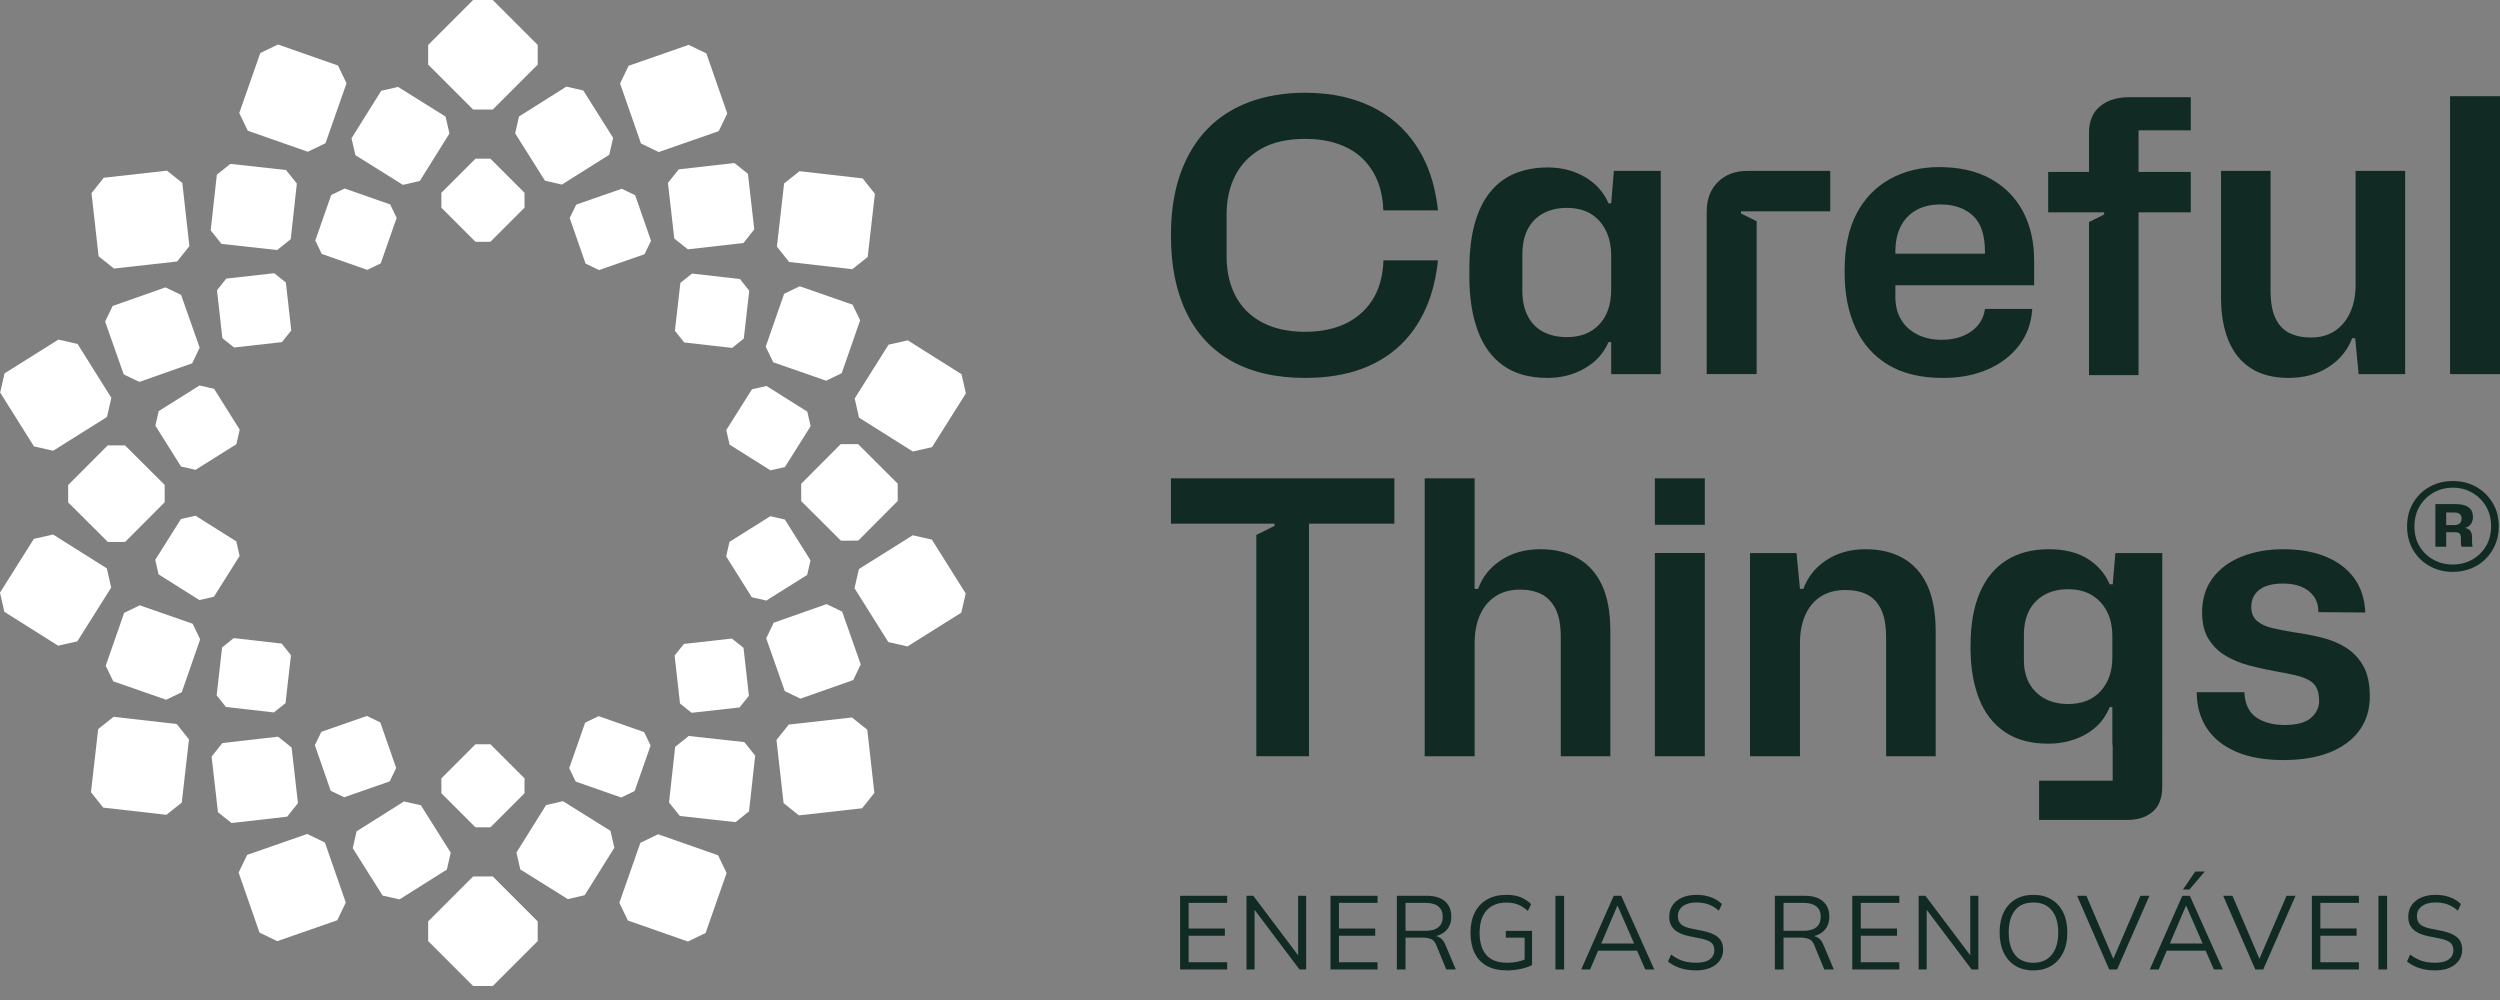 <?xml version="1.0" encoding="UTF-8"?><svg id="Layer_1" xmlns="http://www.w3.org/2000/svg" width="250" height="100" viewBox="0 0 250 100"><rect x="0" y="0" width="250" height="100" fill="#808080" stroke="none"/><defs><style>.cls-1{fill:#fff;}.cls-2{fill:#112a24;}</style></defs><polygon class="cls-1" points="33.725 92.026 27.722 94.116 25.951 93.26 23.861 87.257 24.717 85.487 30.72 83.396 32.49 84.252 34.58 90.255 33.725 92.026"/><polygon class="cls-1" points="71.871 13.116 65.868 15.206 64.098 14.35 62.007 8.347 62.863 6.577 68.866 4.486 70.637 5.342 72.727 11.345 71.871 13.116"/><polygon class="cls-1" points="16.638 81.481 10.322 80.761 9.098 79.222 9.818 72.907 11.357 71.683 17.672 72.402 18.897 73.941 18.177 80.257 16.638 81.481"/><polygon class="cls-1" points="85.231 26.92 78.915 26.2 77.691 24.661 78.411 18.346 79.95 17.121 86.265 17.841 87.489 19.38 86.77 25.696 85.231 26.92"/><polygon class="cls-1" points="5.814 64.57 .436 61.183 0 59.265 3.387 53.886 5.305 53.451 10.684 56.838 11.119 58.755 7.732 64.134 5.814 64.57"/><polygon class="cls-1" points="91.283 45.152 85.904 41.765 85.468 39.847 88.856 34.468 90.773 34.033 96.152 37.42 96.588 39.337 93.201 44.716 91.283 45.152"/><polygon class="cls-1" points="3.395 44.638 .017 39.253 .457 37.336 5.841 33.958 7.758 34.398 11.136 39.782 10.697 41.699 5.312 45.077 3.395 44.638"/><polygon class="cls-1" points="88.83 64.205 85.452 58.82 85.891 56.903 91.276 53.526 93.192 53.965 96.57 59.349 96.131 61.266 90.747 64.644 88.83 64.205"/><polygon class="cls-1" points="9.859 25.628 9.151 19.312 10.377 17.775 16.694 17.066 18.231 18.293 18.94 24.61 17.713 26.147 11.396 26.855 9.859 25.628"/><polygon class="cls-1" points="78.357 80.309 77.648 73.993 78.875 72.456 85.192 71.747 86.729 72.974 87.437 79.291 86.21 80.828 79.894 81.536 78.357 80.309"/><polygon class="cls-1" points="23.927 11.303 26.028 5.303 27.8 4.451 33.799 6.552 34.652 8.324 32.551 14.323 30.779 15.175 24.78 13.075 23.927 11.303"/><polygon class="cls-1" points="61.936 90.279 64.037 84.28 65.809 83.427 71.808 85.528 72.661 87.3 70.56 93.299 68.788 94.152 62.789 92.051 61.936 90.279"/><polygon class="cls-1" points="42.816 4.495 47.311 0 49.277 0 53.772 4.495 53.772 6.461 49.277 10.956 47.311 10.956 42.816 6.461 42.816 4.495"/><polygon class="cls-1" points="42.816 92.141 47.311 87.647 49.277 87.647 53.772 92.141 53.772 94.108 49.277 98.602 47.311 98.602 42.816 94.108 42.816 92.141"/><polygon class="cls-1" points="38.968 78.141 34.414 79.727 33.071 79.078 31.485 74.524 32.134 73.181 36.688 71.595 38.031 72.244 39.617 76.798 38.968 78.141"/><polygon class="cls-1" points="64.453 25.422 59.9 27.007 58.556 26.358 56.971 21.804 57.62 20.461 62.174 18.875 63.517 19.525 65.103 24.078 64.453 25.422"/><polygon class="cls-1" points="27.384 71.244 22.593 70.698 21.664 69.531 22.21 64.739 23.377 63.811 28.168 64.357 29.097 65.524 28.551 70.315 27.384 71.244"/><polygon class="cls-1" points="73.21 34.792 68.419 34.246 67.491 33.078 68.037 28.287 69.204 27.358 73.995 27.904 74.924 29.072 74.378 33.863 73.21 34.792"/><polygon class="cls-1" points="19.936 60.005 15.856 57.436 15.526 55.981 18.095 51.901 19.55 51.57 23.63 54.14 23.961 55.594 21.391 59.675 19.936 60.005"/><polygon class="cls-1" points="77.038 47.032 72.957 44.463 72.627 43.008 75.197 38.928 76.651 38.597 80.732 41.167 81.062 42.621 78.493 46.702 77.038 47.032"/><polygon class="cls-1" points="18.1 46.649 15.537 42.564 15.87 41.11 19.955 38.548 21.409 38.881 23.972 42.965 23.639 44.42 19.554 46.982 18.1 46.649"/><polygon class="cls-1" points="75.178 59.722 72.616 55.637 72.949 54.183 77.034 51.62 78.488 51.953 81.051 56.038 80.717 57.492 76.633 60.055 75.178 59.722"/><polygon class="cls-1" points="22.237 33.817 21.699 29.025 22.63 27.859 27.422 27.322 28.588 28.253 29.125 33.045 28.195 34.211 23.403 34.748 22.237 33.817"/><polygon class="cls-1" points="68 70.35 67.462 65.558 68.393 64.392 73.185 63.854 74.351 64.785 74.889 69.577 73.958 70.743 69.166 71.28 68 70.35"/><polygon class="cls-1" points="31.529 24.049 33.123 19.498 34.467 18.851 39.018 20.445 39.665 21.789 38.071 26.34 36.727 26.987 32.176 25.393 31.529 24.049"/><polygon class="cls-1" points="56.923 76.813 58.516 72.262 59.861 71.615 64.412 73.209 65.059 74.553 63.465 79.104 62.121 79.751 57.57 78.157 56.923 76.813"/><polygon class="cls-1" points="44.138 19.277 47.548 15.867 49.04 15.867 52.45 19.277 52.45 20.769 49.04 24.179 47.548 24.179 44.138 20.769 44.138 19.277"/><polygon class="cls-1" points="44.138 77.834 47.548 74.424 49.04 74.424 52.45 77.834 52.45 79.325 49.04 82.735 47.548 82.735 44.138 79.325 44.138 77.834"/><polygon class="cls-1" points="44.688 86.956 39.949 89.94 38.26 89.557 35.276 84.818 35.66 83.129 40.398 80.145 42.088 80.528 45.072 85.267 44.688 86.956"/><polygon class="cls-1" points="60.928 15.474 56.19 18.458 54.5 18.074 51.516 13.335 51.9 11.646 56.639 8.662 58.328 9.046 61.312 13.784 60.928 15.474"/><polygon class="cls-1" points="28.715 81.668 23.151 82.302 21.795 81.223 21.161 75.659 22.24 74.303 27.804 73.669 29.16 74.748 29.794 80.312 28.715 81.668"/><polygon class="cls-1" points="74.348 24.299 68.784 24.933 67.428 23.855 66.794 18.291 67.873 16.935 73.437 16.301 74.793 17.379 75.426 22.943 74.348 24.299"/><polygon class="cls-1" points="16.616 69.975 11.327 68.134 10.573 66.574 12.415 61.285 13.975 60.531 19.263 62.373 20.017 63.933 18.176 69.221 16.616 69.975"/><polygon class="cls-1" points="82.613 38.071 77.325 36.229 76.571 34.67 78.412 29.381 79.972 28.627 85.26 30.469 86.014 32.029 84.173 37.317 82.613 38.071"/><polygon class="cls-1" points="10.784 54.193 6.817 50.24 6.814 48.507 10.767 44.541 12.5 44.538 16.466 48.49 16.469 50.223 12.516 54.19 10.784 54.193"/><polygon class="cls-1" points="84.088 54.065 80.121 50.112 80.118 48.379 84.071 44.413 85.804 44.41 89.77 48.363 89.773 50.095 85.821 54.062 84.088 54.065"/><polygon class="cls-1" points="12.373 37.442 10.513 32.16 11.262 30.598 16.544 28.738 18.106 29.486 19.966 34.768 19.218 36.331 13.936 38.191 12.373 37.442"/><polygon class="cls-1" points="78.481 69.116 76.621 63.834 77.37 62.272 82.652 60.412 84.214 61.16 86.074 66.442 85.326 68.005 80.044 69.865 78.481 69.116"/><polygon class="cls-1" points="21.069 23.038 21.684 17.472 23.036 16.389 28.602 17.003 29.685 18.355 29.071 23.921 27.719 25.005 22.153 24.39 21.069 23.038"/><polygon class="cls-1" points="66.902 80.247 67.517 74.681 68.869 73.598 74.435 74.212 75.518 75.564 74.904 81.13 73.552 82.214 67.986 81.599 66.902 80.247"/><polygon class="cls-1" points="35.152 13.83 38.119 9.081 39.807 8.691 44.556 11.659 44.946 13.347 41.979 18.096 40.29 18.486 35.542 15.518 35.152 13.83"/><polygon class="cls-1" points="51.642 85.255 54.609 80.506 56.297 80.117 61.046 83.084 61.436 84.772 58.468 89.521 56.78 89.911 52.031 86.944 51.642 85.255"/><path class="cls-2" d="m118.014,96.946h4.703v-.721h-3.856v-2.654h3.626v-.721h-3.626v-2.56h3.856v-.71h-4.703v7.367Zm11.798-1.416l-4.483-5.951h-.68v7.367h.805v-5.965l4.494,5.965h.669v-7.367h-.805v5.951Zm3.238,1.416h4.703v-.721h-3.856v-2.654h3.626v-.721h-3.626v-2.56h3.856v-.71h-4.703v7.367Zm10.946-3.177c-.124-.076-.257-.13-.399-.164.155-.038.304-.086.441-.149.345-.16.613-.392.805-.695.192-.303.287-.67.287-1.102,0-.655-.213-1.165-.638-1.531-.424-.366-1.024-.549-1.797-.549h-3.01v7.367h.868v-3.188h1.651c.356,0,.652.047.888.141.237.094.415.298.533.611l1.003,2.435h.951l-1.045-2.476c-.133-.327-.312-.561-.538-.7Zm-1.427-.69h-2.016v-2.79h2.016c.557,0,.981.118,1.27.356.289.237.434.581.434,1.034s-.144.8-.434,1.04c-.289.241-.713.361-1.27.361Zm8.014.69h1.881v2.189c-.241.09-.485.167-.737.219-.317.067-.65.099-.998.099-.947,0-1.646-.258-2.095-.773-.449-.516-.674-1.257-.674-2.226,0-.961.232-1.705.695-2.231.463-.526,1.13-.789,2.001-.789.306,0,.575.03.805.089.229.059.451.148.663.266.213.119.434.279.664.481l.324-.679c-.313-.307-.667-.538-1.061-.695-.393-.157-.858-.235-1.395-.235-.76,0-1.408.153-1.944.46-.537.306-.948.742-1.234,1.306-.285.565-.428,1.236-.428,2.016,0,.788.136,1.464.408,2.027.271.565.679.997,1.223,1.296.543.3,1.219.45,2.027.45.453,0,.907-.049,1.363-.147s.834-.226,1.134-.387v-3.417h-2.623v.679Zm4.962,3.177h.867v-7.367h-.867v7.367Zm5.826-7.367l-3.25,7.367h.888l.805-1.881h3.89l.824,1.881h.898l-3.302-7.367h-.752Zm-1.247,4.775l1.612-3.783h.021l1.653,3.783h-3.286Zm10.12-1.275l-1.107-.219c-.481-.098-.826-.242-1.035-.434-.209-.192-.313-.458-.313-.8,0-.424.165-.761.496-1.008.331-.247.782-.372,1.353-.372.453,0,.858.065,1.218.194.358.128.702.34,1.03.632l.303-.669c-.306-.299-.676-.528-1.107-.684-.432-.157-.909-.235-1.432-.235-.543,0-1.02.091-1.432.271-.411.181-.73.436-.956.763-.227.327-.34.71-.34,1.149,0,.536.165.961.496,1.275.331.313.834.54,1.51.679l1.097.22c.522.104.888.244,1.097.418s.313.424.313.752c0,.383-.149.689-.449.919-.3.23-.76.345-1.379.345-.356,0-.676-.029-.961-.089-.286-.06-.552-.15-.8-.272-.247-.121-.493-.273-.737-.454l-.313.689c.348.286.755.506,1.223.659.467.153.996.23,1.588.23.557,0,1.038-.088,1.442-.261.404-.174.716-.419.935-.732.22-.313.329-.672.329-1.076,0-.53-.167-.94-.501-1.233-.335-.293-.857-.512-1.568-.659Zm11.552.69c-.124-.076-.257-.13-.399-.164.155-.038.304-.086.441-.149.345-.16.613-.392.805-.695s.287-.67.287-1.102c0-.655-.213-1.165-.638-1.531-.424-.366-1.024-.549-1.797-.549h-3.01v7.367h.868v-3.188h1.651c.356,0,.652.047.888.141.237.094.415.298.533.611l1.004,2.435h.951l-1.045-2.476c-.133-.327-.312-.561-.538-.7Zm-1.427-.69h-2.016v-2.79h2.016c.557,0,.981.118,1.27.356.29.237.434.581.434,1.034s-.144.8-.434,1.04c-.289.241-.713.361-1.27.361Zm4.86,3.867h4.703v-.721h-3.856v-2.654h3.626v-.721h-3.626v-2.56h3.856v-.71h-4.703v7.367Zm11.799-1.416l-4.483-5.951h-.68v7.367h.805v-5.965l4.494,5.965h.669v-7.367h-.805v5.951Zm8.116-5.585c-.509-.307-1.107-.46-1.797-.46-.71,0-1.318.153-1.823.46-.505.306-.892.74-1.16,1.301-.268.561-.402,1.231-.402,2.011,0,.773.136,1.442.408,2.006.271.565.658,1.002,1.159,1.312.502.31,1.108.465,1.818.465.69,0,1.287-.155,1.792-.465.505-.31.897-.747,1.175-1.312.279-.564.418-1.236.418-2.016,0-.773-.137-1.44-.412-2.001-.276-.561-.668-.995-1.176-1.301Zm.026,5.533c-.435.533-1.043.799-1.823.799-.815,0-1.432-.266-1.85-.799-.418-.533-.627-1.273-.627-2.221,0-.954.209-1.694.627-2.22.418-.526,1.035-.789,1.85-.789.787,0,1.397.263,1.829.789.432.526.647,1.266.647,2.22,0,.948-.218,1.688-.653,2.221Zm6.16.4l-2.691-6.299h-.93l3.209,7.367h.794l3.229-7.367h-.898l-2.711,6.299Zm9.147-8.724h-.951l-1.233,1.797h.648l1.536-1.797Zm-2.247,2.425l-3.25,7.367h.888l.805-1.881h3.889l.824,1.881h.898l-3.302-7.367h-.753Zm-1.247,4.775l1.612-3.783h.021l1.652,3.783h-3.286Zm8.958,1.524l-2.692-6.299h-.93l3.209,7.367h.794l3.229-7.367h-.898l-2.711,6.299Zm5.246,1.068h4.703v-.721h-3.856v-2.654h3.626v-.721h-3.626v-2.56h3.856v-.71h-4.703v7.367Zm6.656,0h.868v-7.367h-.868v7.367Zm7.872-3.208c-.335-.293-.857-.512-1.568-.659l-1.107-.219c-.481-.098-.826-.242-1.035-.434-.209-.192-.313-.458-.313-.8,0-.424.165-.761.496-1.008.331-.247.782-.372,1.353-.372.453,0,.858.065,1.218.194.358.128.702.34,1.03.632l.303-.669c-.306-.299-.676-.528-1.107-.684-.432-.157-.909-.235-1.432-.235-.543,0-1.02.091-1.432.271-.411.181-.73.436-.956.763-.227.327-.34.71-.34,1.149,0,.536.165.961.496,1.275.331.313.834.54,1.51.679l1.097.22c.522.104.888.244,1.097.418s.313.424.313.752c0,.383-.149.689-.449.919-.3.23-.76.345-1.379.345-.356,0-.676-.029-.961-.089-.286-.06-.552-.15-.8-.272-.247-.121-.493-.273-.736-.454l-.313.689c.348.286.755.506,1.223.659.467.153.996.23,1.588.23.557,0,1.038-.088,1.442-.261.404-.174.716-.419.935-.732.22-.313.329-.672.329-1.076,0-.53-.167-.94-.501-1.233Z"/><path class="cls-2" d="m157.776,55.819c-1.055-.598-2.307-.897-3.755-.897-1.501,0-2.802.362-3.908,1.088-1.106.724-1.875,1.683-2.307,2.878h-.343v-11.057h-4.994v27.793h4.994v-11.323c0-1.067.178-2.001.534-2.802.357-.801.871-1.424,1.544-1.868s1.492-.667,2.459-.667c.838,0,1.557.152,2.153.457.597.306,1.067.801,1.411,1.487.343.686.514,1.627.514,2.821v11.895h4.956v-12.505c0-1.88-.28-3.418-.838-4.613-.56-1.195-1.367-2.09-2.421-2.687Zm7.711-3.337h4.994v-4.651h-4.994v4.651Zm0,23.142h4.994v-20.321h-4.994v20.321Zm24.822-19.805c-1.055-.598-2.307-.897-3.755-.897-1.501,0-2.802.362-3.908,1.088-1.106.724-1.875,1.683-2.307,2.878h-.343l-.343-3.584h-4.651v20.321h4.994v-11.323c0-1.067.178-2.001.534-2.802.357-.801.871-1.417,1.544-1.849s1.492-.649,2.459-.649c.838,0,1.557.147,2.153.439.597.292,1.067.782,1.411,1.468.343.686.514,1.639.514,2.86v11.856h4.956v-12.505c0-1.854-.28-3.387-.838-4.594-.56-1.207-1.367-2.11-2.421-2.706Zm44.253,8.921c-.724-.444-1.531-.775-2.421-.992-.889-.215-1.791-.387-2.706-.514-.789-.128-1.513-.267-2.173-.42-.661-.152-1.182-.394-1.564-.724-.381-.331-.572-.801-.572-1.411,0-.711.267-1.277.801-1.695.534-.42,1.335-.63,2.402-.63.686,0,1.289.108,1.811.324.521.217.934.534,1.239.953.306.42.458.948.458,1.583l4.69.037c-.052-1.347-.42-2.49-1.106-3.43-.687-.941-1.634-1.658-2.841-2.155-1.207-.495-2.625-.743-4.251-.743-1.551,0-2.942.248-4.175.743-1.233.497-2.199,1.214-2.897,2.155-.7.941-1.048,2.083-1.048,3.43,0,1.068.215,1.952.647,2.65.432.7,1.004,1.258,1.716,1.677.71.42,1.499.743,2.363.973.864.229,1.728.42,2.592.572.737.128,1.378.254,1.926.381.546.128,1.004.285,1.372.476.369.191.642.451.82.782.177.331.267.775.267,1.335,0,.661-.274,1.226-.82,1.697-.547.47-1.417.705-2.612.705-1.169,0-2.122-.254-2.86-.763-.737-.509-1.13-1.347-1.181-2.517h-4.766c0,1.348.325,2.529.972,3.546.649,1.018,1.62,1.812,2.916,2.384,1.298.571,2.885.857,4.766.857,1.804,0,3.348-.254,4.632-.763,1.282-.508,2.274-1.239,2.974-2.192.698-.953,1.048-2.09,1.048-3.413,0-1.27-.222-2.293-.667-3.068-.446-.775-1.03-1.385-1.754-1.83Zm-23.289-6.311h-.305c-.458-1.067-1.195-1.918-2.211-2.554-1.016-.635-2.314-.953-3.889-.953-1.627,0-3.026.362-4.194,1.088-1.169.724-2.064,1.804-2.687,3.24-.623,1.436-.934,3.234-.934,5.395v.114c0,1.933.278,3.622.838,5.071s1.417,2.568,2.573,3.355c1.156.789,2.612,1.182,4.366,1.182,1.373,0,2.617-.311,3.736-.934,1.118-.623,1.919-1.531,2.402-2.727h.267v3.736l.033.036v3.586h-7.359v3.927h8.846c1.041,0,1.88-.274,2.516-.82.635-.547.953-1.378.953-2.496v-4.705c0-.035.005-.065.005-.1v-18.566h-4.69l-.267,3.126Zm-.037,7.32c0,1.373-.388,2.491-1.163,3.355-.776.864-1.863,1.296-3.26,1.296-.89,0-1.665-.177-2.325-.534-.661-.355-1.175-.857-1.544-1.506-.369-.647-.553-1.429-.553-2.344v-2.517c0-.966.178-1.784.534-2.459.355-.672.864-1.193,1.525-1.562.661-.369,1.448-.553,2.363-.553s1.697.191,2.345.572c.647.381,1.156.922,1.524,1.62.369.7.554,1.532.554,2.498v2.134Zm35.847-13.339c.14-.192.21-.422.21-.69,0-.35-.078-.617-.236-.804-.157-.186-.366-.317-.629-.393-.262-.076-.538-.114-.829-.114h-2.061v4.263h1.083v-1.451h.873c.245,0,.405.05.481.149.075.099.113.242.113.428v.349c0,.152.006.262.017.332.012.07.029.133.052.192h1.101c-.023-.081-.038-.169-.044-.263-.006-.093-.009-.174-.009-.245v-.454c0-.245-.052-.445-.157-.602-.105-.157-.279-.259-.524-.305v-.018c.233-.058.419-.183.559-.375Zm-1.1-.088c-.117.123-.303.184-.559.184h-.803v-1.257h.803c.233,0,.414.049.541.148.128.099.192.248.192.446s-.058.358-.174.48Zm1.625-3.642c-.688-.385-1.462-.577-2.323-.577s-1.637.192-2.324.577c-.687.384-1.234.917-1.642,1.599s-.611,1.47-.611,2.367c0,.885.201,1.668.602,2.349.402.681.949,1.217,1.642,1.607.693.39,1.471.586,2.333.586.64,0,1.24-.111,1.799-.332.559-.221,1.046-.535,1.459-.943.413-.408.739-.888.978-1.441.239-.553.358-1.162.358-1.826,0-.897-.207-1.686-.62-2.367-.414-.681-.964-1.215-1.651-1.599Zm.987,5.939c-.344.571-.804,1.02-1.38,1.345-.577.327-1.226.489-1.948.489-.699,0-1.339-.16-1.921-.48-.583-.32-1.046-.766-1.389-1.337-.344-.57-.515-1.234-.515-1.991s.171-1.427.515-2.009c.343-.582.806-1.039,1.389-1.371.583-.332,1.228-.498,1.94-.498s1.353.166,1.93.498c.576.332,1.036.787,1.38,1.363.343.577.515,1.244.515,2s-.172,1.421-.515,1.991Zm-104.8-28.589h-5.448c-.049,1.402-.346,2.621-.914,3.642-.623,1.118-1.52,1.982-2.688,2.592-1.169.609-2.58.915-4.231.915-1.245,0-2.351-.172-3.317-.514-.967-.344-1.786-.839-2.459-1.487-.674-.649-1.188-1.443-1.544-2.384-.355-.94-.534-1.994-.534-3.164v-4.193c0-1.474.292-2.776.878-3.908.584-1.13,1.454-2.02,2.61-2.669,1.156-.647,2.612-.971,4.366-.971,1.296,0,2.44.184,3.432.553.99.368,1.811.889,2.458,1.562.649.673,1.137,1.474,1.468,2.402.289.811.428,1.695.465,2.631h5.46c-.222-2.041-.722-3.833-1.52-5.357-1.106-2.109-2.664-3.705-4.67-4.784-2.008-1.081-4.371-1.621-7.091-1.621-2.034,0-3.883.306-5.547.915-1.665.61-3.075,1.513-4.231,2.708-1.158,1.195-2.053,2.675-2.688,4.441s-.953,3.819-.953,6.157v.114c0,2.974.514,5.522,1.544,7.644,1.029,2.123,2.542,3.743,4.536,4.861,1.996,1.119,4.443,1.677,7.34,1.677,2.185,0,4.111-.318,5.776-.953,1.664-.635,3.063-1.564,4.193-2.783,1.132-1.219,1.989-2.706,2.575-4.461.363-1.092.6-2.287.738-3.565Zm22.281,11.381v-20.321h-4.69l-.266,3.241h-.268c-.483-1.118-1.271-1.996-2.363-2.631-1.093-.635-2.326-.953-3.698-.953-1.221,0-2.314.198-3.28.591-.966.394-1.791,1.011-2.477,1.849-.687.839-1.208,1.9-1.564,3.184-.357,1.284-.534,2.815-.534,4.594v.724c0,2.059.278,3.852.838,5.375.56,1.525,1.417,2.695,2.573,3.509,1.156.813,2.625,1.219,4.404,1.219,1.372,0,2.612-.318,3.717-.953,1.106-.635,1.9-1.512,2.383-2.631h.268v3.203h4.956Zm-6.157-4.956c-.801.838-1.875,1.258-3.222,1.258-.915,0-1.709-.178-2.383-.534-.673-.357-1.188-.883-1.544-1.583-.355-.698-.534-1.531-.534-2.496v-3.622c0-1.016.178-1.868.534-2.554.357-.686.871-1.214,1.544-1.583.673-.368,1.468-.553,2.383-.553s1.697.191,2.345.572c.647.381,1.156.934,1.524,1.658.369.726.554,1.583.554,2.575v3.355c0,1.499-.401,2.668-1.202,3.507Zm42.009,2.059c.787-1.042,1.219-2.249,1.296-3.622h-4.728c-.128.941-.584,1.691-1.372,2.249-.789.56-1.78.838-2.974.838-.915,0-1.723-.177-2.421-.534-.7-.355-1.24-.85-1.621-1.487-.38-.635-.571-1.384-.571-2.249v-1.181h13.877v-2.44c0-1.88-.369-3.52-1.106-4.919-.738-1.398-1.811-2.49-3.222-3.278-1.41-.787-3.133-1.182-5.166-1.182-1.856,0-3.502.401-4.938,1.202s-2.547,1.957-3.336,3.469c-.787,1.513-1.181,3.388-1.181,5.624v.305c0,2.085.362,3.915,1.086,5.491.724,1.576,1.811,2.802,3.259,3.679,1.45.876,3.28,1.315,5.491,1.315,1.677,0,3.17-.287,4.48-.857,1.309-.572,2.356-1.378,3.145-2.421Zm-12.39-9.341c0-.992.177-1.837.534-2.536.355-.698.87-1.239,1.543-1.62.673-.381,1.494-.572,2.459-.572,1.321,0,2.389.369,3.203,1.106.813.738,1.219,1.945,1.219,3.622v.191h-8.958v-.191Zm-13.874-3.049l-1.56-.775v-.218h8.919v-4.042h-8.274c-1.219,0-2.206.369-2.954,1.106-.75.738-1.125,1.73-1.125,2.974v16.241h4.994v-15.286Zm69.342-12.507v27.793h4.994V9.619h-4.994Zm-9.446,18.872c0,1.042-.178,1.957-.534,2.745-.357.789-.866,1.405-1.525,1.849-.661.446-1.474.668-2.44.668-.789,0-1.487-.147-2.097-.439-.61-.292-1.081-.782-1.41-1.468-.331-.686-.497-1.614-.497-2.783v-11.972h-4.956v12.657c0,1.627.241,3.044.724,4.251.483,1.208,1.226,2.142,2.23,2.802,1.004.661,2.269.992,3.794.992,1.55,0,2.885-.362,4.002-1.086,1.118-.724,1.907-1.684,2.363-2.879h.306l.343,3.584h4.651v-20.321h-4.956v11.4Zm-25.556-17.856c-.738.609-1.106,1.499-1.106,2.668v3.889h-4.081v4.042h4.081v.003h1.516v.218l-1.516.752v15.306h4.956v-16.278h5.223v-4.042h-5.223v-4.155h5.223v-3.318h-6.138c-1.221,0-2.199.306-2.935.916Zm-92.91,41.733h8.54v.002h1.827v.218l-1.827.907v22.13h5.262v-23.256h8.54v-4.537h-22.341v4.537Z"/></svg>